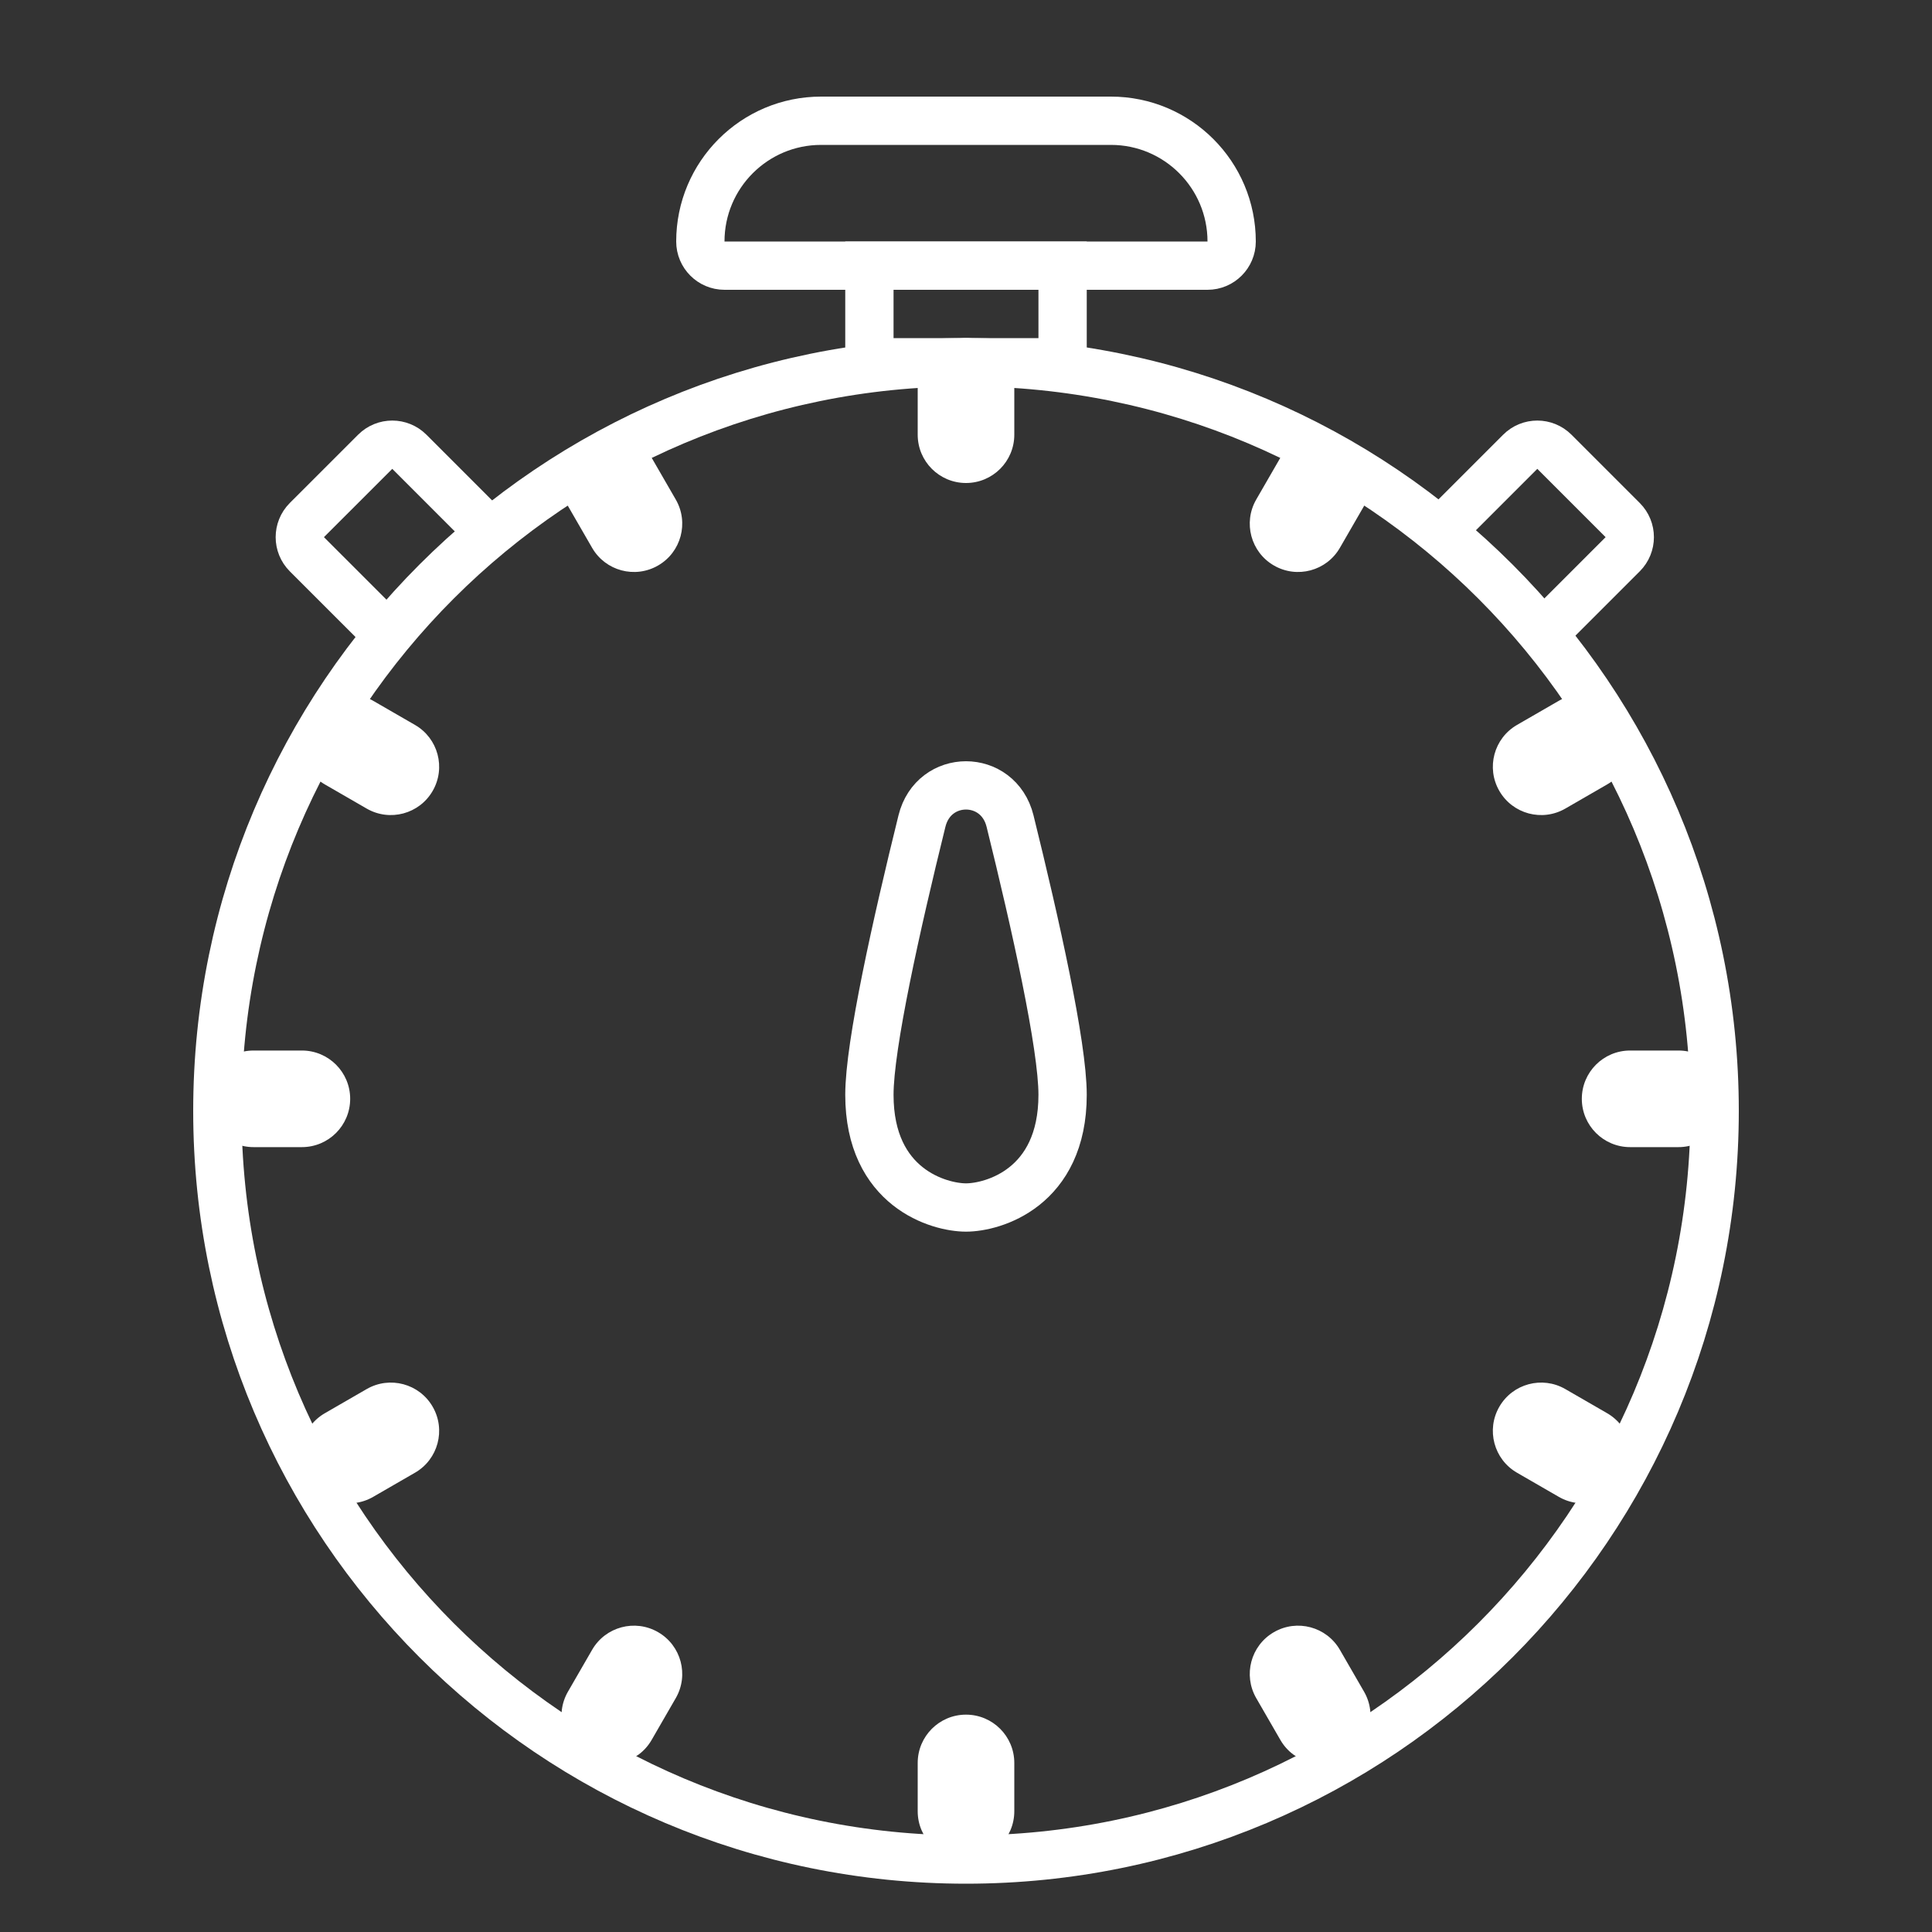 <svg width="80" height="80" viewBox="0 0 80 80" fill="none" xmlns="http://www.w3.org/2000/svg">
<rect x="0" y="0" width="80" height="80" fill="#333333" stroke="none"/>
<g id="ic/2color/time">
<path id="Line" d="M55.616 20.452L54.75 19.952L55.616 20.452ZM55.25 19.086L55.75 18.22L55.25 19.086ZM53.25 22.55L53.75 21.684L53.25 22.55ZM53.884 19.452L53.018 18.952L53.884 19.452ZM66.048 31.616L65.548 30.75L66.048 31.616ZM62.95 32.25L62.084 32.75L62.95 32.25ZM65.048 29.884L64.548 29.018L65.048 29.884ZM65.048 61.116L64.548 61.982L65.048 61.116ZM66.414 60.75L67.28 61.25L66.414 60.75ZM62.95 58.75L63.816 59.25L62.95 58.75ZM66.048 59.384L65.548 60.25L66.048 59.384ZM53.884 71.548L54.75 71.048L53.884 71.548ZM55.25 71.914L54.75 71.048L55.25 71.914ZM53.25 68.45L52.75 67.584L53.25 68.45ZM55.616 70.548L56.482 70.048L55.616 70.548ZM24.384 70.548L23.518 70.048L24.384 70.548ZM26.75 68.45L26.25 69.316L26.75 68.45ZM26.116 71.548L25.25 71.048L26.116 71.548ZM13.586 60.75L14.452 60.25L13.586 60.75ZM17.05 58.75L17.916 58.25L17.05 58.75ZM17.05 32.25L16.184 31.75L17.05 32.25ZM26.116 19.452L26.982 18.952L26.116 19.452ZM26.75 22.55L27.25 23.416L26.75 22.55ZM24.384 20.452L25.25 19.952L24.384 20.452ZM42 16C42 14.895 41.105 14 40 14V16H42ZM42 18V16H40V18H42ZM40 20C41.105 20 42 19.105 42 18H40V20ZM38 18C38 19.105 38.895 20 40 20V18H38ZM38 16V18H40V16H38ZM40 14C38.895 14 38 14.895 38 16H40V14ZM56.482 20.952C57.034 19.996 56.707 18.773 55.75 18.22L54.75 19.952L56.482 20.952ZM55.482 22.684L56.482 20.952L54.75 19.952L53.75 21.684L55.482 22.684ZM52.75 23.416C53.707 23.969 54.93 23.641 55.482 22.684L53.75 21.684L52.75 23.416ZM52.018 20.684C51.466 21.641 51.793 22.864 52.75 23.416L53.75 21.684L52.018 20.684ZM53.018 18.952L52.018 20.684L53.75 21.684L54.75 19.952L53.018 18.952ZM55.75 18.22C54.793 17.668 53.57 17.996 53.018 18.952L54.75 19.952L55.75 18.22ZM66.548 32.482C67.504 31.93 67.832 30.707 67.28 29.75L65.548 30.75L66.548 32.482ZM64.816 33.482L66.548 32.482L65.548 30.75L63.816 31.75L64.816 33.482ZM62.084 32.75C62.636 33.707 63.859 34.034 64.816 33.482L63.816 31.75L62.084 32.75ZM62.816 30.018C61.859 30.57 61.531 31.793 62.084 32.75L63.816 31.75L62.816 30.018ZM64.548 29.018L62.816 30.018L63.816 31.75L65.548 30.75L64.548 29.018ZM67.28 29.75C66.728 28.793 65.504 28.466 64.548 29.018L65.548 30.75L67.28 29.75ZM69.5 47.5C70.605 47.5 71.5 46.605 71.5 45.5H69.5V47.5ZM67.5 47.5H69.5V45.5H67.5V47.5ZM65.5 45.5C65.5 46.605 66.395 47.5 67.5 47.5V45.5H65.5ZM67.5 43.5C66.395 43.5 65.5 44.395 65.5 45.5H67.5V43.5ZM69.5 43.5H67.5V45.5H69.5V43.5ZM71.5 45.5C71.5 44.395 70.605 43.5 69.5 43.5V45.5H71.5ZM64.548 61.982C65.504 62.534 66.728 62.207 67.28 61.25L65.548 60.25L64.548 61.982ZM62.816 60.982L64.548 61.982L65.548 60.25L63.816 59.25L62.816 60.982ZM62.084 58.25C61.531 59.207 61.859 60.43 62.816 60.982L63.816 59.25L62.084 58.25ZM64.816 57.518C63.859 56.966 62.636 57.293 62.084 58.25L63.816 59.25L64.816 57.518ZM66.548 58.518L64.816 57.518L63.816 59.25L65.548 60.25L66.548 58.518ZM67.28 61.25C67.832 60.293 67.504 59.07 66.548 58.518L65.548 60.25L67.28 61.25ZM53.018 72.048C53.57 73.004 54.793 73.332 55.75 72.78L54.75 71.048L53.018 72.048ZM52.018 70.316L53.018 72.048L54.75 71.048L53.75 69.316L52.018 70.316ZM52.75 67.584C51.793 68.136 51.466 69.359 52.018 70.316L53.75 69.316L52.75 67.584ZM55.482 68.316C54.93 67.359 53.707 67.031 52.75 67.584L53.75 69.316L55.482 68.316ZM56.482 70.048L55.482 68.316L53.75 69.316L54.75 71.048L56.482 70.048ZM55.75 72.78C56.707 72.228 57.034 71.004 56.482 70.048L54.75 71.048L55.75 72.78ZM38 75C38 76.105 38.895 77 40 77V75H38ZM38 73V75H40V73H38ZM40 71C38.895 71 38 71.895 38 73H40V71ZM42 73C42 71.895 41.105 71 40 71V73H42ZM42 75V73H40V75H42ZM40 77C41.105 77 42 76.105 42 75H40V77ZM23.518 70.048C22.966 71.004 23.293 72.228 24.25 72.78L25.25 71.048L23.518 70.048ZM24.518 68.316L23.518 70.048L25.25 71.048L26.25 69.316L24.518 68.316ZM27.25 67.584C26.293 67.031 25.07 67.359 24.518 68.316L26.25 69.316L27.25 67.584ZM27.982 70.316C28.534 69.359 28.207 68.136 27.25 67.584L26.25 69.316L27.982 70.316ZM26.982 72.048L27.982 70.316L26.25 69.316L25.25 71.048L26.982 72.048ZM24.25 72.78C25.207 73.332 26.43 73.004 26.982 72.048L25.25 71.048L24.25 72.78ZM13.452 58.518C12.496 59.07 12.168 60.293 12.72 61.25L14.452 60.25L13.452 58.518ZM15.184 57.518L13.452 58.518L14.452 60.25L16.184 59.25L15.184 57.518ZM17.916 58.25C17.364 57.293 16.141 56.966 15.184 57.518L16.184 59.25L17.916 58.25ZM17.184 60.982C18.141 60.43 18.469 59.207 17.916 58.25L16.184 59.25L17.184 60.982ZM15.452 61.982L17.184 60.982L16.184 59.25L14.452 60.25L15.452 61.982ZM12.72 61.25C13.273 62.207 14.496 62.534 15.452 61.982L14.452 60.25L12.72 61.25ZM10.5 43.5C9.395 43.5 8.5 44.395 8.5 45.5H10.5V43.5ZM12.5 43.5H10.5V45.5H12.5V43.5ZM14.5 45.5C14.5 44.395 13.605 43.5 12.5 43.5V45.5H14.5ZM12.5 47.5C13.605 47.5 14.5 46.605 14.5 45.5H12.5V47.5ZM10.5 47.5H12.5V45.5H10.5V47.5ZM8.5 45.5C8.5 46.605 9.395 47.5 10.5 47.5V45.5H8.5ZM15.452 29.018C14.496 28.466 13.273 28.793 12.72 29.75L14.452 30.75L15.452 29.018ZM17.184 30.018L15.452 29.018L14.452 30.75L16.184 31.75L17.184 30.018ZM17.916 32.75C18.469 31.793 18.141 30.57 17.184 30.018L16.184 31.75L17.916 32.75ZM15.184 33.482C16.141 34.034 17.364 33.707 17.916 32.75L16.184 31.75L15.184 33.482ZM13.452 32.482L15.184 33.482L16.184 31.75L14.452 30.75L13.452 32.482ZM12.72 29.75C12.168 30.707 12.496 31.93 13.452 32.482L14.452 30.75L12.72 29.75ZM26.982 18.952C26.43 17.996 25.207 17.668 24.25 18.22L25.25 19.952L26.982 18.952ZM27.982 20.684L26.982 18.952L25.25 19.952L26.25 21.684L27.982 20.684ZM27.25 23.416C28.207 22.864 28.534 21.641 27.982 20.684L26.25 21.684L27.25 23.416ZM24.518 22.684C25.07 23.641 26.293 23.969 27.25 23.416L26.25 21.684L24.518 22.684ZM23.518 20.952L24.518 22.684L26.25 21.684L25.25 19.952L23.518 20.952ZM24.25 18.22C23.293 18.773 22.966 19.996 23.518 20.952L25.25 19.952L24.25 18.22Z" fill="white"/>
<g id="Group">
<path id="Rectangle 7" d="M59.707 21.95L62.95 18.707C63.34 18.317 63.973 18.317 64.364 18.707L67.192 21.535C67.583 21.926 67.583 22.559 67.192 22.95L63.95 26.192" stroke="white" stroke-width="2" stroke-linecap="round"/>
<path id="Rectangle 7 Copy" d="M20.192 21.95L16.95 18.707C16.559 18.317 15.926 18.317 15.536 18.707L12.707 21.535C12.317 21.926 12.317 22.559 12.707 22.95L15.95 26.192" stroke="white" stroke-width="2" stroke-linecap="round"/>
<path id="Oval 4" fill-rule="evenodd" clip-rule="evenodd" d="M40 77C57.121 77 71 63.121 71 46C71 28.879 57.121 15 40 15C22.879 15 9 28.879 9 46C9 63.121 22.879 77 40 77Z" stroke="white" stroke-width="2" stroke-linecap="round"/>
<path id="Rectangle 8" fill-rule="evenodd" clip-rule="evenodd" d="M29 10C29 7.239 31.239 5 34 5H46C48.761 5 51 7.239 51 10V10C51 10.552 50.552 11 50 11H30C29.448 11 29 10.552 29 10V10Z" stroke="white" stroke-width="2" stroke-linecap="round"/>
<rect id="Rectangle 2" x="36" y="11" width="8" height="4" stroke="white" stroke-width="2" stroke-linecap="round"/>
<path id="Oval" fill-rule="evenodd" clip-rule="evenodd" d="M40 50C41.105 50 44 49.199 44 45.333C44 43.287 42.879 38.269 41.824 33.999C41.337 32.029 38.663 32.029 38.176 33.999C37.121 38.269 36 43.287 36 45.333C36 49.199 38.895 50 40 50Z" stroke="white" stroke-width="2" stroke-linecap="round"/>
</g>
</g>
</svg>
